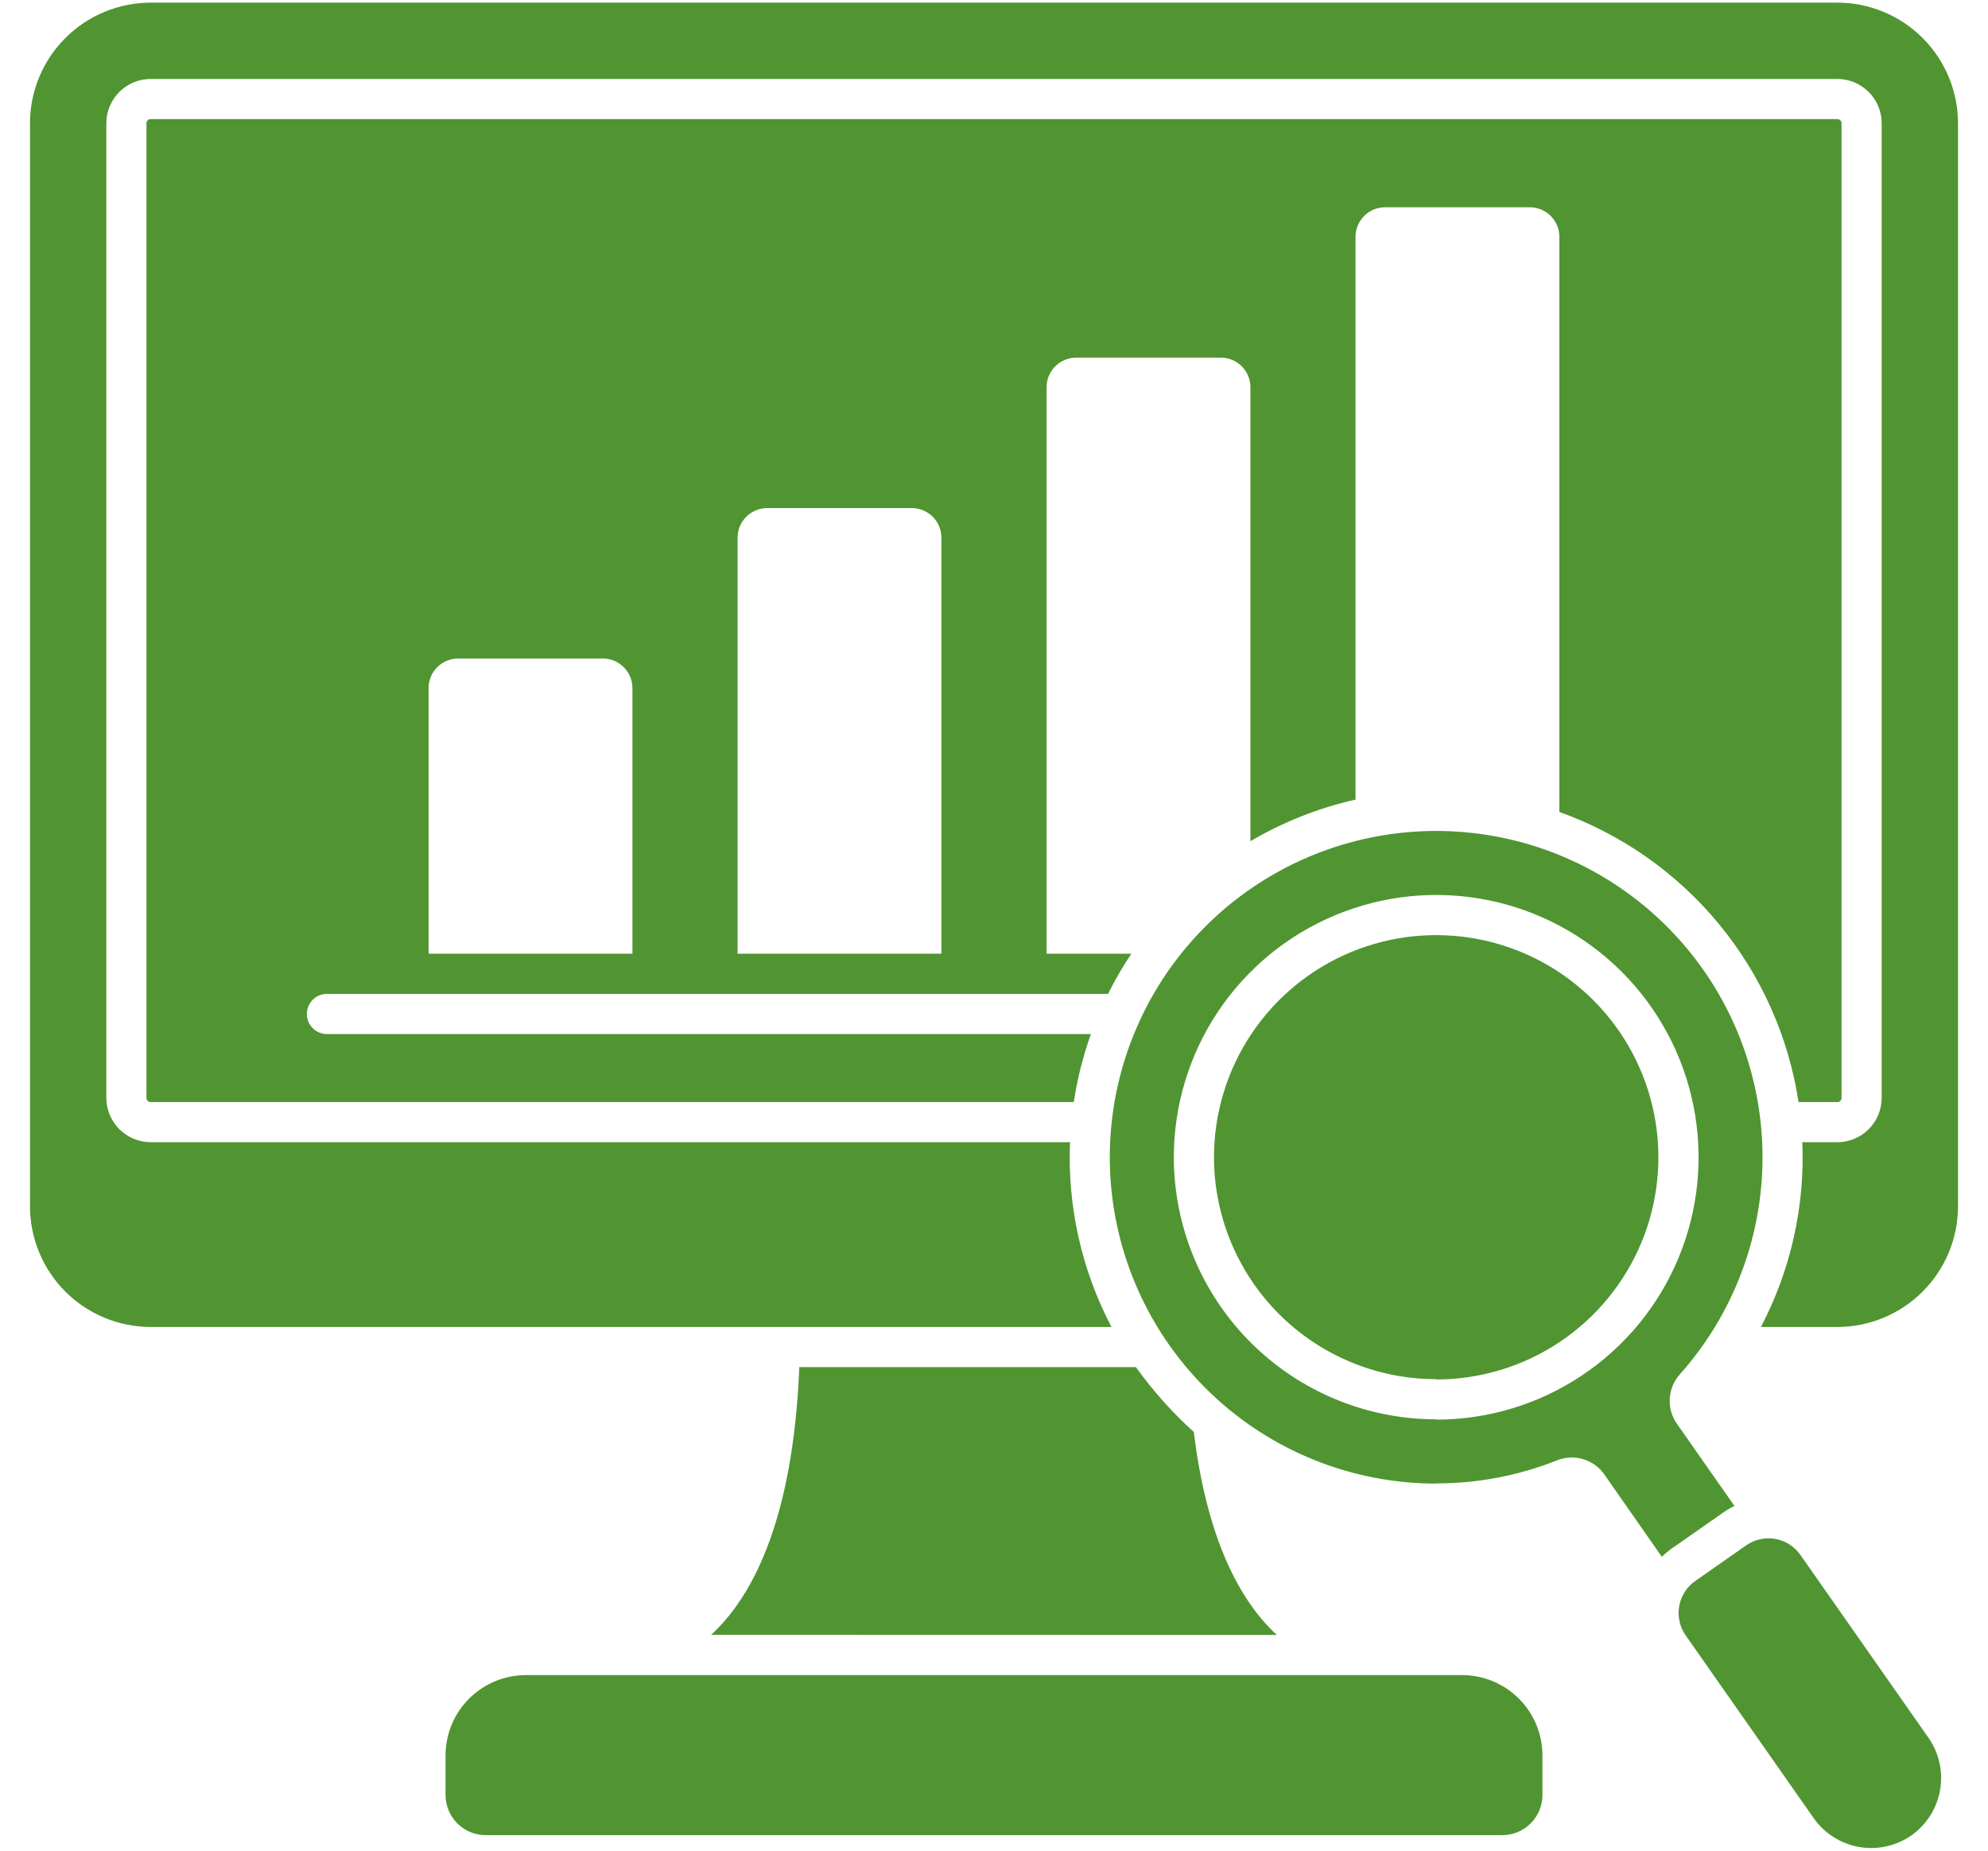 <svg xmlns="http://www.w3.org/2000/svg" width="58" height="54" viewBox="0 0 58 54" fill="none"><path fill-rule="evenodd" clip-rule="evenodd" d="M15.334 48.877H42.666C43.285 48.88 43.877 49.127 44.314 49.564C44.752 50.001 44.998 50.594 45.001 51.212V52.376C45.001 52.686 44.877 52.984 44.657 53.204C44.438 53.424 44.14 53.547 43.829 53.547H14.171C13.86 53.547 13.562 53.424 13.342 53.204C13.123 52.984 12.999 52.686 12.999 52.376V51.212C13.002 50.594 13.248 50.001 13.686 49.564C14.123 49.127 14.715 48.88 15.334 48.877ZM55.763 53.556C56.206 53.243 56.507 52.769 56.601 52.235C56.695 51.702 56.574 51.153 56.265 50.708L52.525 45.368C52.352 45.122 52.089 44.955 51.794 44.903C51.498 44.851 51.193 44.918 50.947 45.09L49.455 46.134C49.209 46.307 49.042 46.57 48.99 46.866C48.938 47.162 49.005 47.466 49.176 47.713L52.916 53.053C53.228 53.496 53.702 53.797 54.236 53.891C54.769 53.985 55.318 53.865 55.763 53.556ZM41.901 43.289C39.722 43.289 37.609 42.542 35.914 41.172C34.22 39.802 33.046 37.892 32.59 35.762C32.133 33.631 32.422 31.408 33.406 29.464C34.391 27.52 36.013 25.973 38.001 25.081C39.989 24.189 42.223 24.005 44.33 24.561C46.437 25.117 48.289 26.379 49.578 28.137C50.867 29.894 51.514 32.04 51.411 34.217C51.308 36.393 50.462 38.469 49.013 40.097C48.836 40.293 48.731 40.544 48.715 40.808C48.7 41.072 48.775 41.333 48.928 41.549L50.603 43.942C50.488 43.997 50.377 44.062 50.272 44.136L48.779 45.18C48.674 45.254 48.575 45.336 48.484 45.426L46.812 43.03C46.663 42.812 46.443 42.652 46.19 42.577C45.937 42.501 45.665 42.514 45.42 42.613C44.301 43.057 43.108 43.285 41.905 43.283L41.901 43.289ZM41.901 40.251C43.183 40.251 44.437 39.871 45.503 39.159C46.569 38.447 47.4 37.434 47.891 36.249C48.381 35.065 48.51 33.761 48.259 32.504C48.009 31.246 47.392 30.091 46.485 29.184C45.579 28.278 44.423 27.66 43.166 27.41C41.908 27.16 40.605 27.288 39.42 27.779C38.236 28.27 37.223 29.101 36.511 30.167C35.799 31.233 35.418 32.486 35.418 33.769C35.42 35.486 36.105 37.133 37.32 38.347C38.536 39.561 40.183 40.242 41.901 40.242V40.251ZM41.901 41.423C43.415 41.423 44.895 40.974 46.154 40.133C47.413 39.292 48.394 38.097 48.973 36.698C49.553 35.299 49.704 33.76 49.409 32.275C49.113 30.79 48.384 29.426 47.314 28.356C46.243 27.285 44.879 26.556 43.395 26.261C41.91 25.966 40.371 26.117 38.972 26.697C37.573 27.276 36.378 28.257 35.536 29.516C34.695 30.775 34.246 32.255 34.246 33.769C34.249 35.797 35.056 37.742 36.492 39.175C37.927 40.609 39.873 41.414 41.901 41.414V41.423ZM4.391 0.077C3.459 0.079 2.566 0.45 1.907 1.109C1.248 1.768 0.877 2.661 0.875 3.593V35.203C0.877 36.135 1.248 37.028 1.907 37.687C2.566 38.346 3.459 38.717 4.391 38.719H32.427C31.556 37.059 31.139 35.2 31.218 33.328H4.391C4.049 33.326 3.723 33.189 3.482 32.948C3.24 32.707 3.104 32.38 3.102 32.039V3.593C3.103 3.251 3.24 2.925 3.481 2.683C3.723 2.442 4.049 2.306 4.391 2.304H53.609C53.951 2.305 54.278 2.442 54.519 2.683C54.761 2.924 54.897 3.251 54.898 3.593V32.039C54.897 32.38 54.761 32.707 54.519 32.949C54.278 33.19 53.951 33.326 53.609 33.328H52.583C52.661 35.2 52.245 37.059 51.375 38.719H53.609C54.541 38.717 55.434 38.346 56.093 37.687C56.752 37.028 57.123 36.135 57.125 35.203V3.593C57.123 2.661 56.752 1.768 56.093 1.109C55.434 0.45 54.541 0.079 53.609 0.077H4.391ZM37.252 47.706C36.007 46.558 35.17 44.574 34.829 41.783C34.2 41.214 33.634 40.58 33.14 39.89H23.32C23.168 43.691 22.257 46.311 20.748 47.702L37.252 47.706ZM31.828 30.172H9.537C9.382 30.172 9.233 30.11 9.123 30C9.013 29.891 8.952 29.741 8.952 29.586C8.952 29.431 9.013 29.282 9.123 29.172C9.233 29.062 9.382 29 9.537 29H32.327C32.528 28.596 32.755 28.204 33.007 27.828H30.534V11.297C30.534 11.068 30.625 10.849 30.787 10.688C30.948 10.527 31.167 10.436 31.395 10.435H35.62C35.848 10.436 36.067 10.527 36.228 10.688C36.39 10.85 36.481 11.068 36.481 11.297V24.546C37.434 23.984 38.468 23.574 39.547 23.332V6.909C39.547 6.681 39.638 6.462 39.8 6.3C39.961 6.139 40.18 6.048 40.408 6.048H44.633C44.861 6.048 45.08 6.139 45.242 6.3C45.403 6.462 45.494 6.681 45.494 6.909V23.692C47.313 24.342 48.922 25.472 50.15 26.962C51.379 28.452 52.181 30.247 52.473 32.156H53.609C53.641 32.156 53.67 32.144 53.692 32.122C53.714 32.1 53.727 32.07 53.727 32.039V3.593C53.727 3.562 53.714 3.532 53.692 3.51C53.67 3.488 53.641 3.476 53.609 3.476H4.391C4.36 3.476 4.33 3.488 4.308 3.51C4.286 3.532 4.273 3.562 4.273 3.593V32.039C4.273 32.07 4.286 32.1 4.308 32.122C4.33 32.144 4.36 32.156 4.391 32.156H31.328C31.43 31.479 31.598 30.814 31.828 30.17V30.172ZM12.504 27.828V20.076C12.504 19.848 12.595 19.629 12.756 19.468C12.918 19.306 13.136 19.215 13.365 19.215H17.59C17.818 19.215 18.037 19.306 18.198 19.468C18.36 19.629 18.451 19.848 18.451 20.076V27.828H12.504ZM21.519 27.828V15.687C21.519 15.458 21.61 15.24 21.772 15.078C21.933 14.917 22.152 14.826 22.38 14.825H26.605C26.833 14.826 27.052 14.917 27.213 15.078C27.375 15.24 27.465 15.458 27.466 15.687V27.828H21.519Z" fill="#509531"></path></svg>